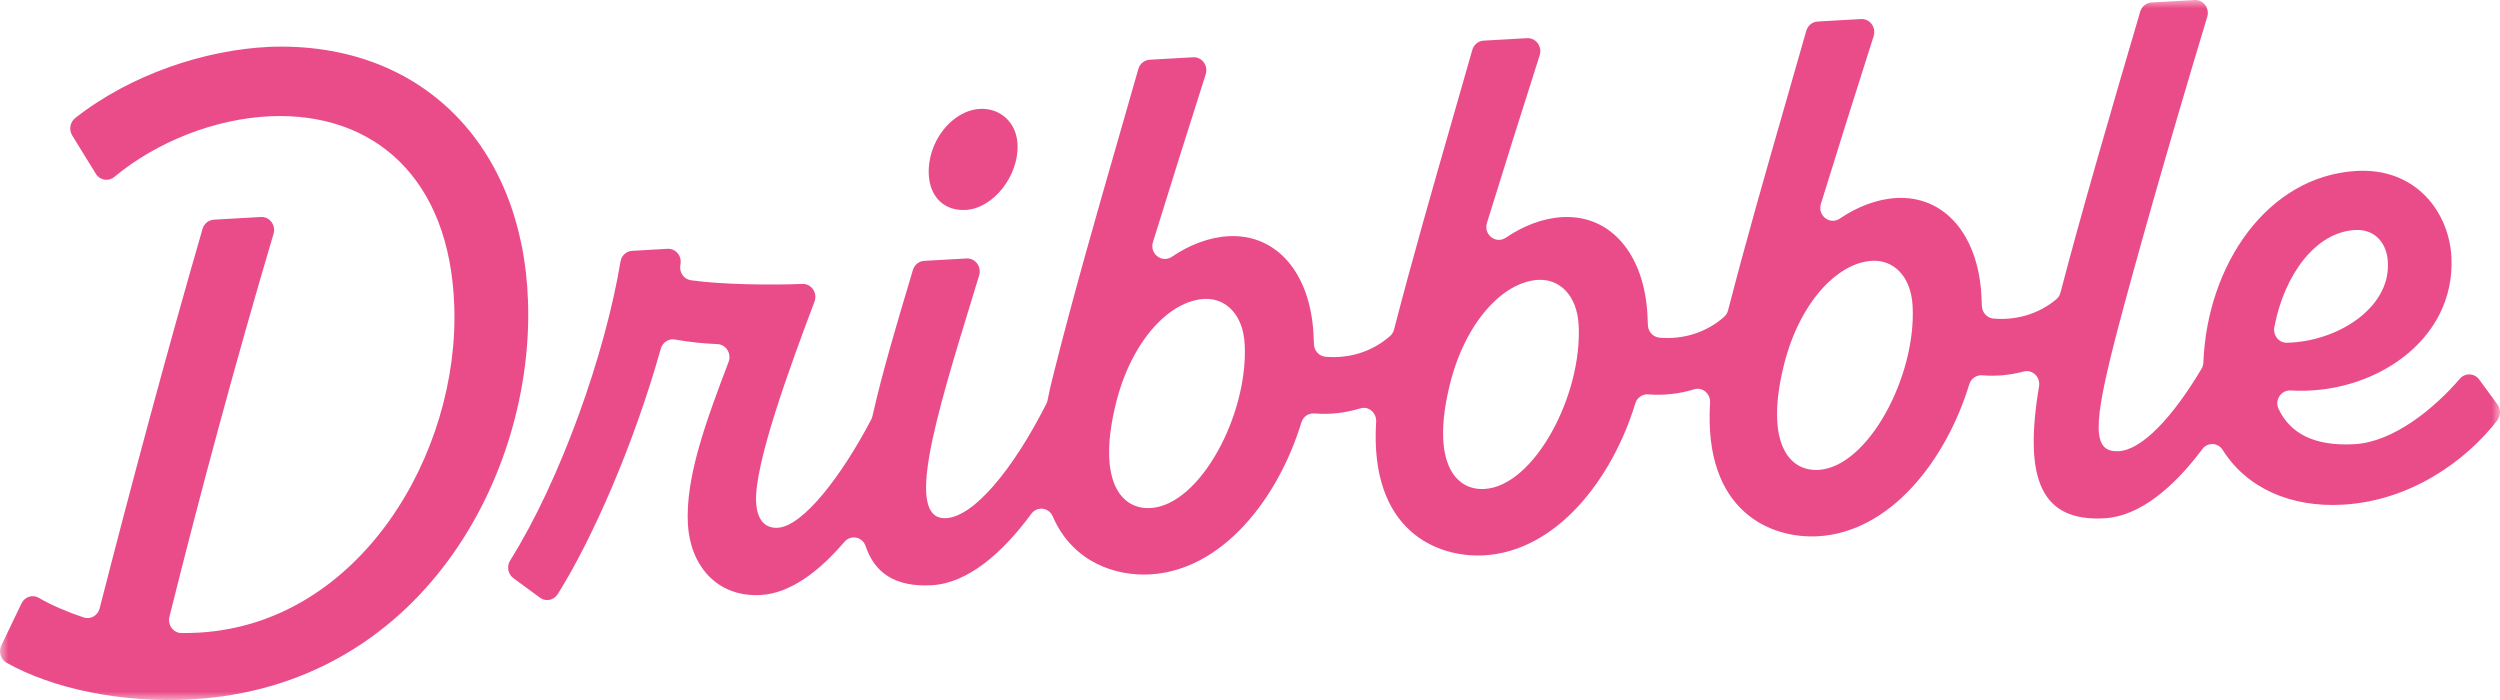 <svg xmlns="http://www.w3.org/2000/svg" width="150" height="42" viewBox="0 0 150 42" fill="none"><mask id="mask0_116_177" style="mask-type:luminance" maskUnits="userSpaceOnUse" x="0" y="0" width="150" height="42"><path d="M150 0H0V42H150V0Z" fill="white"></path></mask><g mask="url(#mask0_116_177)"><path fill-rule="evenodd" clip-rule="evenodd" d="M147.587 22.728C147.904 22.361 148.464 22.378 148.752 22.77H148.75L149.846 24.263C150.054 24.55 150.052 24.945 149.835 25.225C147.933 27.684 144.6 30.051 140.579 30.28C137.404 30.46 134.786 29.261 133.361 26.995C133.079 26.547 132.457 26.521 132.141 26.945C130.45 29.207 128.404 30.976 126.273 31.097C122.476 31.313 121.404 28.776 122.343 23.18C122.437 22.623 121.947 22.153 121.419 22.291C120.632 22.5 119.796 22.591 118.949 22.518C118.596 22.488 118.265 22.702 118.159 23.051C116.754 27.65 113.41 31.928 109.082 32.176C106.319 32.334 102.192 30.756 102.605 24.165C102.639 23.629 102.156 23.207 101.659 23.357C100.793 23.619 99.86 23.743 98.91 23.662C98.558 23.632 98.229 23.846 98.122 24.195C96.717 28.794 93.374 33.073 89.046 33.32C86.283 33.478 82.156 31.9 82.569 25.309C82.603 24.773 82.12 24.351 81.623 24.501C80.756 24.764 79.824 24.889 78.874 24.807C78.521 24.777 78.192 24.991 78.086 25.339C76.68 29.939 73.337 34.217 69.009 34.464C67.044 34.577 64.386 33.81 63.165 30.985C62.93 30.439 62.225 30.357 61.876 30.831C60.167 33.155 58.085 34.99 55.912 35.113C53.684 35.241 52.465 34.35 51.935 32.761C51.747 32.2 51.044 32.067 50.664 32.512C49.143 34.294 47.411 35.599 45.658 35.699C42.957 35.854 41.401 33.858 41.273 31.441C41.125 28.62 42.349 25.317 43.716 21.712C43.906 21.211 43.562 20.669 43.043 20.646C42.255 20.613 41.355 20.53 40.508 20.372C40.127 20.299 39.756 20.536 39.647 20.922C38.031 26.675 35.555 32.313 33.466 35.646C33.233 36.019 32.75 36.119 32.4 35.862L30.805 34.691C30.477 34.449 30.389 33.984 30.607 33.633C33.626 28.815 36.306 21.271 37.23 15.691C37.288 15.335 37.579 15.07 37.928 15.05L40.049 14.928C40.535 14.899 40.919 15.351 40.83 15.848L40.821 15.901C40.741 16.344 41.038 16.76 41.467 16.818C43.369 17.079 46.212 17.111 48.141 17.036C48.684 17.015 49.067 17.574 48.87 18.097C47.322 22.201 45.248 27.888 45.367 30.139C45.421 31.156 45.872 31.711 46.664 31.666C48.179 31.58 50.51 28.543 52.277 25.161C52.309 25.101 52.333 25.036 52.347 24.968C52.943 22.32 53.826 19.368 54.719 16.384L54.774 16.199C54.866 15.888 55.136 15.67 55.45 15.652L57.991 15.507C58.516 15.477 58.908 16.002 58.749 16.522C58.618 16.95 58.488 17.376 58.359 17.798C56.123 25.101 54.246 31.234 56.774 31.09C58.427 30.996 60.769 28.201 62.783 24.223C62.816 24.157 62.839 24.088 62.854 24.015C62.955 23.495 63.078 22.952 63.228 22.383C64.403 17.708 65.735 13.076 67.068 8.439C67.48 7.008 67.891 5.576 68.299 4.143C68.389 3.826 68.66 3.602 68.979 3.584L71.586 3.436C72.116 3.406 72.509 3.936 72.342 4.46C71.301 7.716 70.212 11.184 69.178 14.523C68.961 15.226 69.716 15.811 70.313 15.406C71.342 14.704 72.532 14.239 73.684 14.174C76.619 14.007 78.617 16.413 78.809 20.039C78.819 20.23 78.831 20.436 78.836 20.646C78.846 21.048 79.149 21.372 79.534 21.406C80.916 21.528 82.328 21.119 83.419 20.149C83.531 20.05 83.606 19.915 83.644 19.768C84.726 15.584 85.919 11.43 87.114 7.271C87.523 5.848 87.932 4.423 88.337 2.997C88.427 2.68 88.699 2.456 89.017 2.438L91.624 2.29C92.154 2.26 92.547 2.79 92.381 3.314C91.339 6.57 90.25 10.038 89.216 13.376C88.999 14.08 89.755 14.665 90.351 14.26C91.381 13.558 92.571 13.093 93.722 13.027C96.657 12.861 98.655 15.267 98.847 18.893C98.858 19.084 98.869 19.291 98.874 19.5C98.883 19.902 99.187 20.226 99.572 20.26C100.954 20.382 102.366 19.973 103.456 19.003C103.569 18.904 103.644 18.769 103.683 18.623C104.764 14.438 105.957 10.284 107.152 6.126C107.561 4.702 107.97 3.277 108.375 1.851C108.466 1.534 108.737 1.31 109.055 1.292L111.663 1.143C112.193 1.113 112.585 1.644 112.419 2.168C111.377 5.424 110.289 8.892 109.254 12.23C109.037 12.934 109.793 13.519 110.39 13.114C111.419 12.412 112.609 11.947 113.761 11.882C116.696 11.715 118.694 14.121 118.886 17.747C118.896 17.94 118.907 18.144 118.912 18.354C118.924 18.754 119.224 19.08 119.609 19.114C120.945 19.232 122.312 18.853 123.386 17.951C123.506 17.852 123.589 17.711 123.629 17.557C124.86 12.827 126.669 6.63 128.412 0.699C128.504 0.386 128.775 0.168 129.09 0.149L131.674 0.001C132.199 -0.029 132.591 0.493 132.434 1.012C130.034 8.954 128.077 15.901 126.998 19.999C125.564 25.559 125.508 27.162 127.139 27.069C128.508 26.99 130.352 25.054 132.091 22.128C132.161 22.014 132.196 21.883 132.202 21.749C132.43 15.892 136.034 10.563 141.39 10.257C144.978 10.053 146.944 12.754 147.084 15.412C147.352 20.485 142.32 23.728 137.443 23.428C136.875 23.392 136.462 24 136.712 24.529C137.394 25.981 138.828 26.791 141.276 26.65C143.606 26.519 146.049 24.516 147.587 22.728ZM66.968 24.152C65.81 28.776 67.216 30.585 69.033 30.482C72.016 30.311 74.903 24.863 74.681 20.658C74.583 18.821 73.505 17.865 72.246 17.936C70.15 18.056 67.894 20.462 66.968 24.152ZM87.006 23.008C85.849 27.631 87.254 29.441 89.071 29.338H89.069C92.053 29.168 94.941 23.719 94.719 19.514C94.623 17.677 93.543 16.721 92.284 16.792C90.189 16.912 87.932 19.319 87.006 23.008ZM107.044 21.864C105.887 26.487 107.292 28.297 109.109 28.194H109.108C112.089 28.023 114.979 22.575 114.757 18.369C114.661 16.533 113.581 15.577 112.323 15.648C110.227 15.768 107.97 18.174 107.044 21.864ZM143.274 15.82C143.256 14.609 142.509 13.731 141.298 13.8H141.296C138.916 13.937 137.054 16.505 136.461 19.62C136.366 20.116 136.73 20.577 137.216 20.566C140.291 20.489 143.372 18.467 143.274 15.82ZM31.68 18.07C31.369 8.682 25.244 2.487 16.194 2.809C12.308 2.986 7.861 4.454 4.515 7.08C4.201 7.328 4.119 7.782 4.333 8.127L5.752 10.43C5.995 10.824 6.51 10.905 6.863 10.612C9.409 8.504 12.884 7.122 16.228 6.975C22.431 6.718 26.988 10.676 27.254 18.321C27.586 27.223 21.583 37.406 11.935 37.957C11.599 37.976 11.248 37.983 10.897 37.983C10.405 37.983 10.042 37.505 10.165 37.01C12.025 29.524 14.197 21.497 16.413 14.026C16.566 13.506 16.176 12.989 15.653 13.019L12.832 13.18C12.516 13.199 12.244 13.418 12.152 13.733C10.024 21.074 7.893 29.037 5.977 36.507C5.866 36.939 5.427 37.186 5.018 37.047C4.018 36.708 3.105 36.322 2.327 35.87C1.955 35.652 1.483 35.806 1.291 36.203L0.08 38.728C-0.099 39.101 0.033 39.559 0.385 39.76C3.132 41.313 7.302 42.2 11.494 41.962C25.288 41.174 32.046 28.476 31.68 18.073V18.07ZM58.789 6.535C57.111 6.631 55.622 8.511 55.727 10.491C55.796 11.797 56.637 12.669 57.943 12.596C59.621 12.5 61.15 10.521 61.051 8.636C60.982 7.331 60 6.466 58.789 6.535Z" fill="#EA4C89"></path></g></svg>